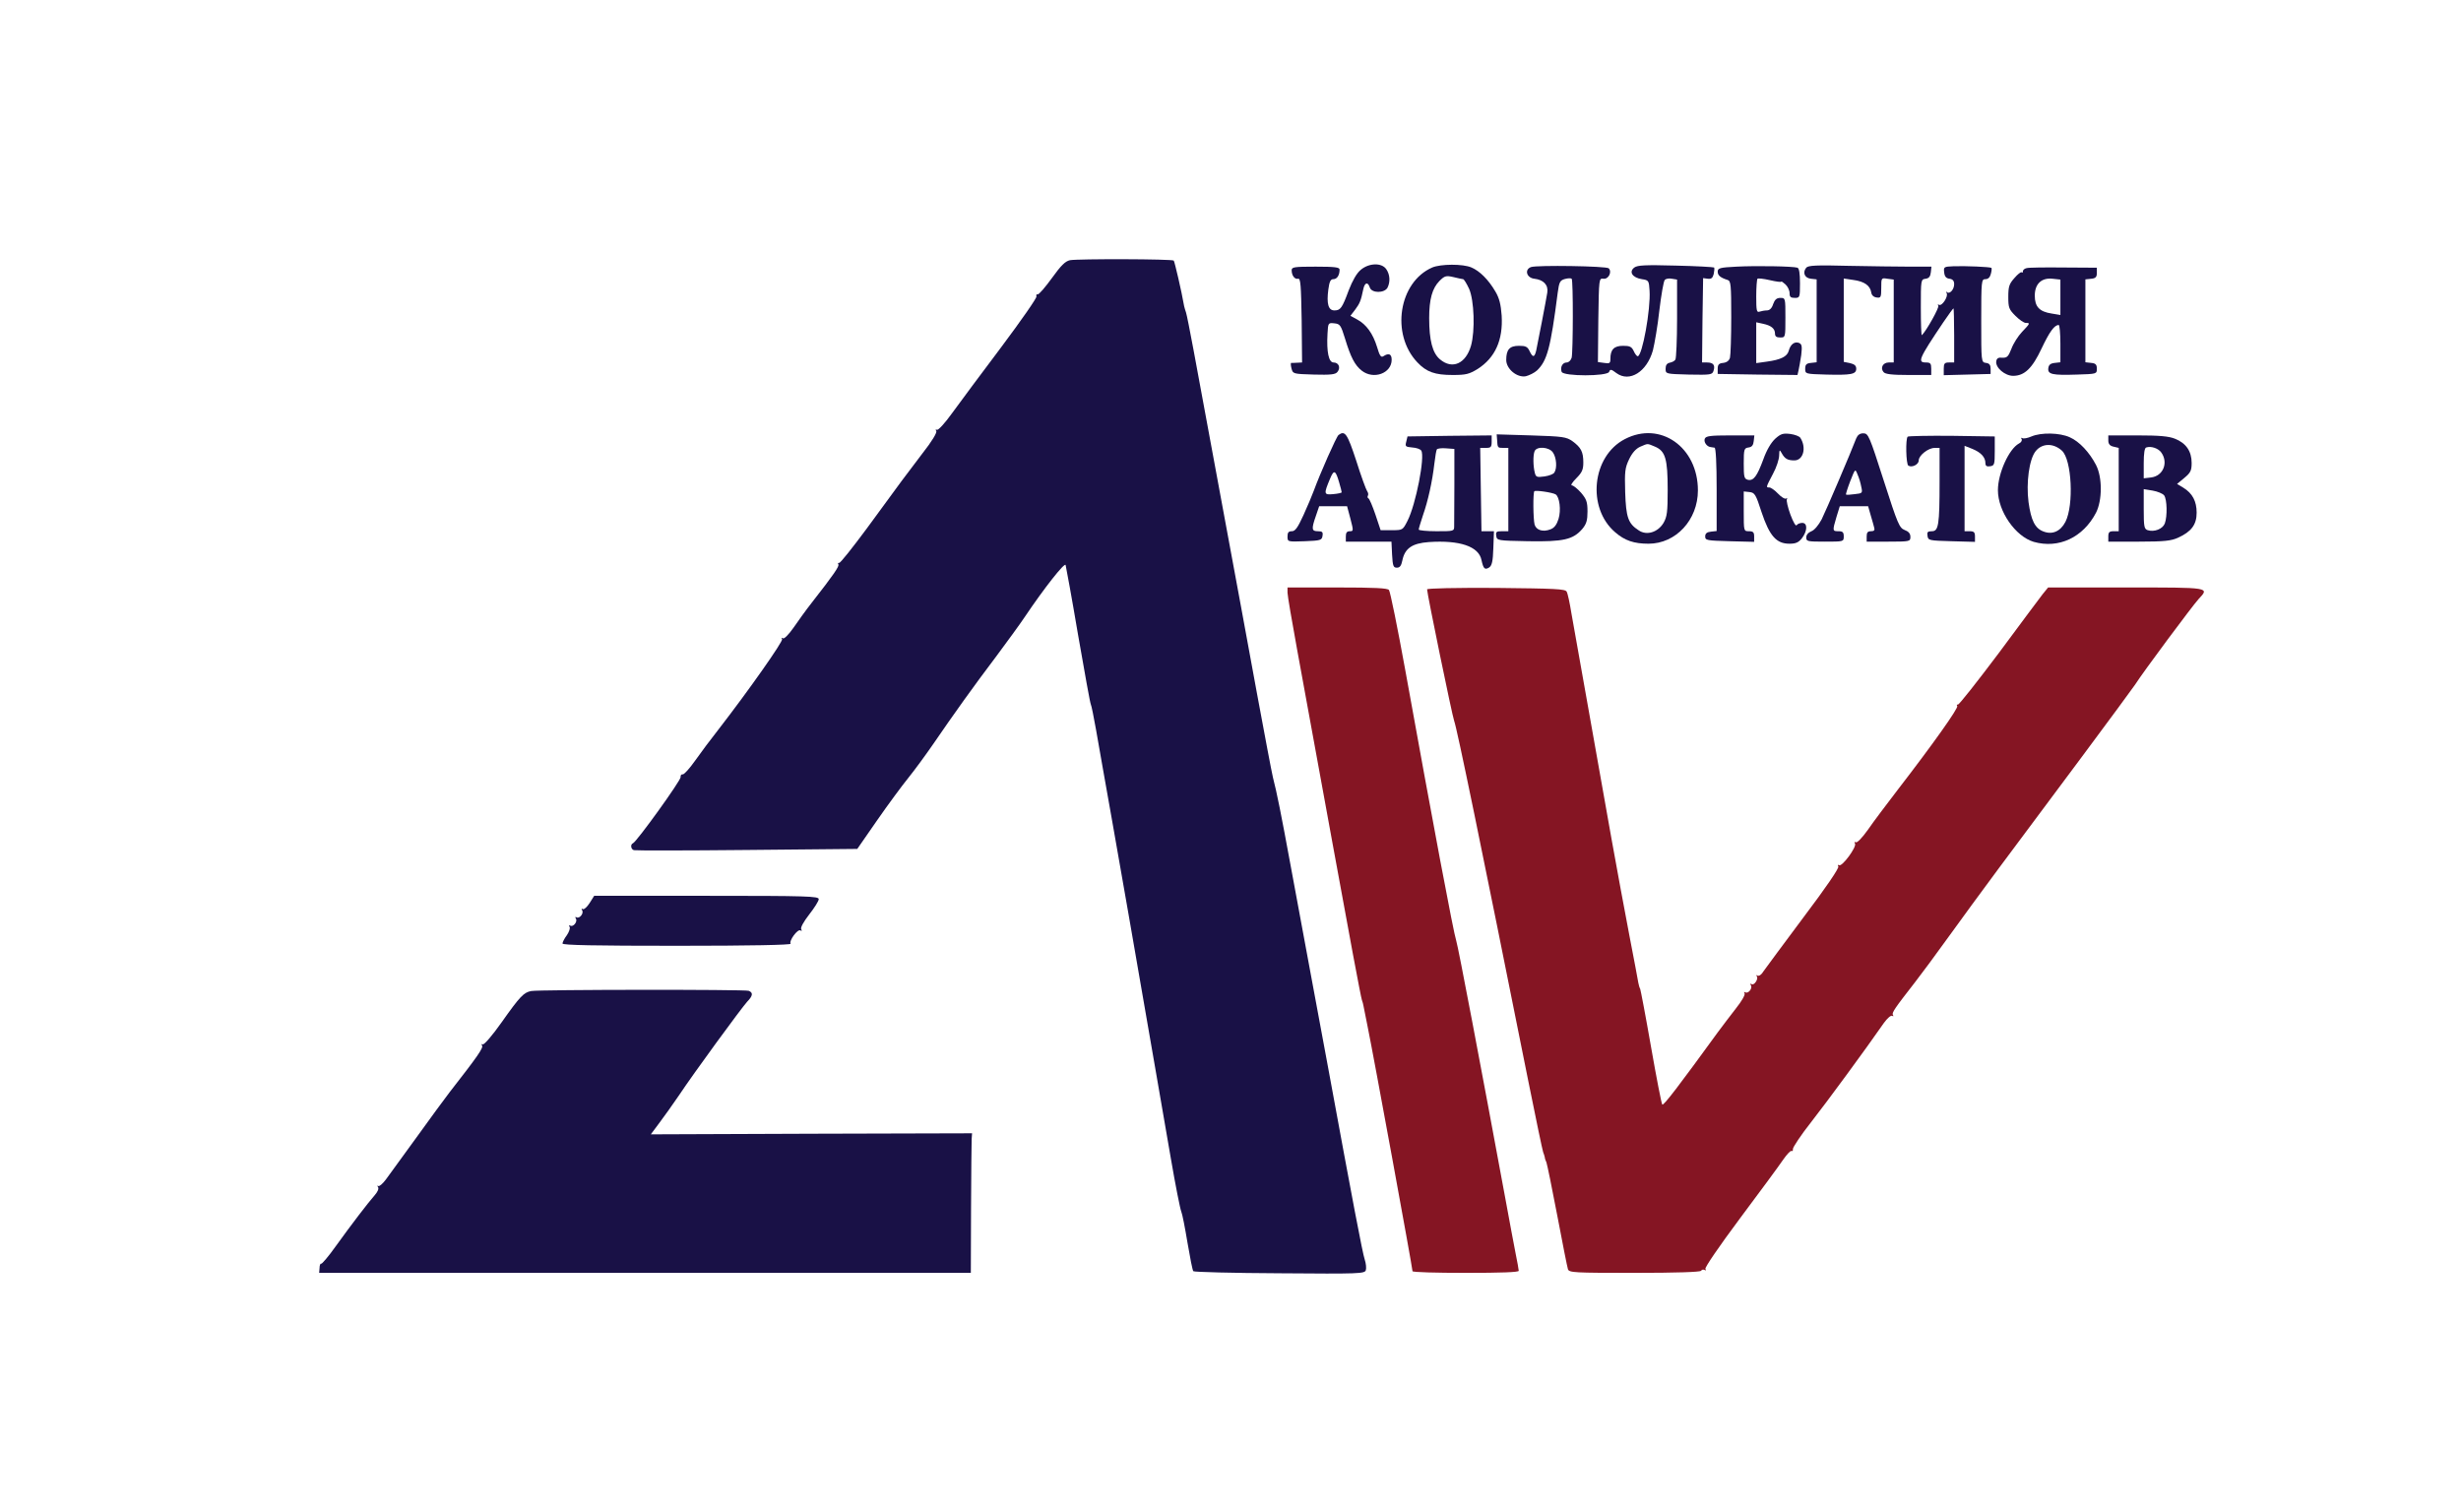 <?xml version="1.0" encoding="UTF-8"?> <svg xmlns="http://www.w3.org/2000/svg" width="96" height="59" viewBox="0 0 96 59" fill="none"> <path d="M41.739 10.15C41.552 10.191 41.389 10.353 41.032 10.849C40.772 11.207 40.528 11.491 40.479 11.483C40.43 11.467 40.414 11.507 40.43 11.564C40.455 11.613 39.837 12.499 39.065 13.531C38.293 14.555 37.431 15.717 37.147 16.107C36.863 16.505 36.594 16.798 36.546 16.765C36.497 16.741 36.489 16.757 36.521 16.814C36.562 16.871 36.351 17.22 35.985 17.684C35.31 18.57 35.205 18.708 33.823 20.601C33.263 21.357 32.775 21.975 32.734 21.958C32.694 21.95 32.677 21.975 32.702 22.015C32.751 22.08 32.531 22.405 31.653 23.527C31.442 23.795 31.133 24.226 30.954 24.486C30.759 24.762 30.589 24.933 30.54 24.9C30.483 24.868 30.475 24.876 30.508 24.933C30.556 25.014 29.207 26.932 28.037 28.443C27.736 28.825 27.322 29.378 27.111 29.679C26.899 29.979 26.68 30.223 26.631 30.207C26.574 30.199 26.542 30.248 26.55 30.313C26.574 30.426 24.835 32.84 24.689 32.897C24.583 32.938 24.608 33.133 24.729 33.165C24.778 33.181 26.761 33.181 29.134 33.157L33.441 33.116L34.213 32.003C34.636 31.393 35.188 30.646 35.432 30.345C35.676 30.044 36.115 29.443 36.407 29.02C37.22 27.834 37.992 26.753 38.854 25.615C39.276 25.047 39.788 24.348 39.983 24.055C40.731 22.942 41.527 21.934 41.568 22.04C41.584 22.096 41.812 23.332 42.056 24.778C42.307 26.225 42.527 27.444 42.551 27.476C42.576 27.517 42.665 27.964 42.755 28.468C42.844 28.963 43.128 30.605 43.397 32.1C43.819 34.498 44.087 36.017 45.103 41.893C45.233 42.649 45.493 44.136 45.672 45.184C45.851 46.233 46.038 47.167 46.078 47.257C46.119 47.346 46.225 47.891 46.322 48.476C46.42 49.053 46.517 49.557 46.55 49.589C46.582 49.622 48.102 49.662 49.922 49.67C53.027 49.695 53.238 49.687 53.279 49.548C53.303 49.475 53.287 49.288 53.238 49.142C53.141 48.842 52.783 46.948 51.808 41.649C51.596 40.528 51.271 38.756 51.076 37.708C50.881 36.66 50.556 34.904 50.353 33.807C49.971 31.727 49.809 30.922 49.654 30.321C49.605 30.117 49.329 28.655 49.036 27.07C48.744 25.477 48.126 22.113 47.655 19.585C47.184 17.058 46.696 14.392 46.558 13.653C46.42 12.913 46.29 12.255 46.265 12.19C46.241 12.125 46.208 12.011 46.192 11.946C46.087 11.337 45.818 10.199 45.786 10.166C45.729 10.101 42.047 10.093 41.739 10.15Z" fill="#191146"></path> <path d="M53.084 10.524C52.922 10.654 52.759 10.947 52.613 11.32C52.353 12.027 52.288 12.109 52.052 12.109C51.816 12.109 51.743 11.849 51.816 11.296C51.857 10.979 51.906 10.89 52.011 10.89C52.158 10.89 52.255 10.735 52.255 10.516C52.255 10.427 52.077 10.402 51.321 10.402C50.484 10.402 50.386 10.418 50.386 10.54C50.386 10.752 50.508 10.906 50.638 10.873C50.736 10.857 50.752 11.133 50.776 12.491L50.792 14.14L50.614 14.149C50.508 14.157 50.402 14.157 50.37 14.157C50.346 14.149 50.346 14.246 50.378 14.368C50.435 14.587 50.443 14.587 51.256 14.612C51.906 14.628 52.093 14.612 52.174 14.506C52.304 14.344 52.223 14.14 52.02 14.14C51.833 14.14 51.743 13.734 51.784 13.019C51.808 12.596 51.808 12.588 52.052 12.613C52.272 12.637 52.304 12.678 52.467 13.206C52.686 13.929 52.849 14.246 53.117 14.457C53.58 14.823 54.287 14.563 54.287 14.035C54.287 13.807 54.173 13.758 53.962 13.897C53.873 13.954 53.816 13.88 53.718 13.539C53.556 13.011 53.295 12.653 52.946 12.466L52.678 12.32L52.865 12.076C53.044 11.832 53.084 11.743 53.182 11.272C53.239 11.012 53.361 10.987 53.434 11.215C53.507 11.442 54.003 11.442 54.124 11.223C54.238 10.995 54.222 10.711 54.076 10.5C53.897 10.24 53.401 10.256 53.084 10.524Z" fill="#191146"></path> <path d="M55.871 10.434C54.563 11.003 54.246 13.035 55.286 14.132C55.644 14.514 55.977 14.628 56.668 14.628C57.188 14.628 57.31 14.595 57.643 14.392C58.326 13.953 58.635 13.263 58.578 12.312C58.545 11.873 58.488 11.629 58.326 11.361C58.058 10.906 57.724 10.573 57.399 10.434C57.066 10.288 56.197 10.296 55.871 10.434ZM57.074 10.89C57.107 10.89 57.212 11.06 57.31 11.272C57.505 11.719 57.546 12.897 57.383 13.482C57.18 14.189 56.652 14.425 56.172 14.018C55.88 13.775 55.75 13.279 55.75 12.409C55.75 11.67 55.871 11.247 56.148 10.963C56.351 10.76 56.408 10.743 56.692 10.808C56.863 10.849 57.042 10.89 57.074 10.89Z" fill="#191146"></path> <path d="M59.723 10.418C59.455 10.516 59.552 10.841 59.853 10.873C60.211 10.914 60.406 11.117 60.357 11.418C60.308 11.727 59.991 13.368 59.926 13.669C59.861 13.954 59.788 13.954 59.666 13.694C59.585 13.523 59.512 13.49 59.252 13.49C58.886 13.49 58.756 13.637 58.756 14.043C58.756 14.392 59.178 14.742 59.52 14.677C59.65 14.644 59.853 14.547 59.959 14.449C60.349 14.075 60.487 13.58 60.763 11.426C60.82 10.995 60.853 10.938 61.048 10.882C61.169 10.849 61.283 10.849 61.308 10.873C61.373 10.93 61.364 13.726 61.308 13.954C61.275 14.059 61.194 14.14 61.113 14.14C60.95 14.14 60.853 14.327 60.918 14.506C60.991 14.685 62.697 14.685 62.77 14.506C62.811 14.392 62.852 14.4 63.055 14.555C63.567 14.929 64.241 14.506 64.477 13.669C64.542 13.409 64.664 12.71 64.729 12.109C64.802 11.507 64.891 10.979 64.94 10.922C64.981 10.873 65.103 10.849 65.217 10.873L65.42 10.906V12.426C65.42 13.255 65.387 13.978 65.355 14.027C65.322 14.084 65.225 14.132 65.135 14.149C65.022 14.173 64.973 14.246 64.973 14.384C64.973 14.587 64.973 14.587 65.883 14.612C66.728 14.628 66.793 14.62 66.842 14.466C66.915 14.246 66.834 14.14 66.59 14.14H66.395L66.411 12.491L66.436 10.849L66.614 10.873C66.753 10.89 66.809 10.849 66.85 10.687C66.874 10.573 66.883 10.459 66.866 10.435C66.842 10.418 66.167 10.378 65.371 10.361C64.176 10.329 63.876 10.345 63.754 10.435C63.526 10.605 63.681 10.833 64.046 10.89C64.314 10.93 64.323 10.947 64.347 11.337C64.396 12.052 64.063 13.897 63.884 13.897C63.851 13.897 63.778 13.807 63.729 13.694C63.648 13.523 63.575 13.49 63.315 13.49C62.957 13.49 62.819 13.637 62.819 14.002C62.819 14.173 62.787 14.189 62.575 14.157L62.332 14.124L62.348 12.483C62.372 10.857 62.372 10.849 62.551 10.873C62.746 10.898 62.892 10.605 62.754 10.467C62.665 10.378 59.959 10.337 59.723 10.418Z" fill="#191146"></path> <path d="M67.736 10.402C67.086 10.434 67.005 10.459 67.005 10.597C67.005 10.743 67.111 10.833 67.395 10.922C67.517 10.963 67.533 11.101 67.533 12.369C67.533 13.141 67.509 13.856 67.484 13.953C67.452 14.067 67.362 14.14 67.216 14.157C67.054 14.173 67.005 14.222 67.005 14.384V14.587L68.557 14.612L70.117 14.628L70.158 14.449C70.182 14.344 70.231 14.075 70.264 13.848C70.304 13.498 70.288 13.425 70.174 13.376C70.004 13.311 69.841 13.433 69.776 13.685C69.719 13.905 69.467 14.035 68.915 14.108L68.508 14.165V13.368V12.572L68.768 12.629C69.085 12.694 69.24 12.816 69.24 13.011C69.24 13.124 69.297 13.165 69.443 13.165C69.646 13.165 69.646 13.165 69.646 12.393C69.646 11.629 69.646 11.621 69.451 11.621C69.305 11.621 69.232 11.686 69.167 11.865C69.118 12.027 69.028 12.109 68.923 12.109C68.841 12.109 68.712 12.133 68.638 12.157C68.525 12.198 68.508 12.117 68.508 11.564C68.508 11.207 68.533 10.898 68.557 10.873C68.582 10.849 68.801 10.873 69.045 10.93C69.288 10.987 69.484 11.011 69.484 10.987C69.484 10.963 69.557 11.011 69.646 11.093C69.736 11.174 69.809 11.329 69.809 11.434C69.809 11.58 69.849 11.621 70.012 11.621C70.207 11.621 70.215 11.605 70.215 11.052C70.215 10.662 70.182 10.467 70.117 10.443C69.939 10.386 68.5 10.361 67.736 10.402Z" fill="#191146"></path> <path d="M70.459 10.443C70.305 10.63 70.394 10.849 70.646 10.874L70.865 10.898V12.515V14.132L70.646 14.157C70.467 14.173 70.418 14.222 70.418 14.384C70.418 14.588 70.427 14.588 71.231 14.612C72.206 14.636 72.409 14.604 72.409 14.384C72.409 14.262 72.336 14.206 72.166 14.165L71.922 14.116V12.491V10.865L72.304 10.922C72.726 10.979 72.954 11.142 72.995 11.41C73.011 11.516 73.084 11.589 73.206 11.605C73.368 11.629 73.385 11.597 73.385 11.231C73.385 10.841 73.385 10.833 73.628 10.874L73.872 10.906V12.523V14.14H73.677C73.45 14.14 73.336 14.352 73.474 14.514C73.539 14.596 73.799 14.628 74.449 14.628H75.335V14.384C75.335 14.181 75.302 14.14 75.132 14.14C74.79 14.14 74.839 14.011 75.806 12.572C76.01 12.271 76.188 12.028 76.205 12.028C76.213 12.028 76.229 12.499 76.229 13.084V14.14H76.026C75.855 14.14 75.823 14.181 75.823 14.384V14.636L76.741 14.612L77.651 14.588V14.384C77.651 14.238 77.602 14.173 77.472 14.157C77.285 14.132 77.285 14.124 77.285 12.507C77.285 10.947 77.293 10.89 77.448 10.89C77.554 10.89 77.627 10.817 77.659 10.687C77.692 10.573 77.7 10.459 77.684 10.451C77.635 10.41 76.668 10.37 76.205 10.386C75.831 10.402 75.814 10.41 75.839 10.622C75.855 10.784 75.912 10.857 76.05 10.874C76.172 10.89 76.229 10.955 76.229 11.085C76.229 11.296 76.05 11.491 75.945 11.394C75.904 11.361 75.904 11.377 75.936 11.434C76.01 11.564 75.749 11.963 75.636 11.889C75.587 11.865 75.579 11.881 75.611 11.93C75.652 11.995 75.156 12.889 74.969 13.076C74.945 13.092 74.929 12.613 74.929 12.003C74.929 10.922 74.929 10.898 75.116 10.874C75.246 10.857 75.302 10.784 75.319 10.622L75.343 10.402H74.506C74.043 10.402 72.97 10.386 72.109 10.37C70.857 10.337 70.532 10.353 70.459 10.443Z" fill="#191146"></path> <path d="M79.057 10.459C78.975 10.475 78.91 10.532 78.91 10.581C78.91 10.63 78.886 10.654 78.862 10.622C78.837 10.597 78.707 10.695 78.577 10.849C78.374 11.077 78.341 11.182 78.341 11.581C78.341 12.003 78.366 12.068 78.618 12.32C78.772 12.475 78.951 12.597 79.024 12.597C79.203 12.597 79.195 12.613 78.878 12.946C78.724 13.108 78.537 13.401 78.463 13.604C78.341 13.913 78.293 13.962 78.106 13.954C77.951 13.937 77.886 13.978 77.87 14.1C77.838 14.344 78.212 14.661 78.528 14.661C78.975 14.661 79.276 14.368 79.642 13.588C79.951 12.938 80.138 12.678 80.308 12.678C80.341 12.678 80.373 13.003 80.373 13.401V14.132L80.154 14.157C79.991 14.173 79.918 14.23 79.902 14.36C79.869 14.604 80.056 14.644 81.023 14.612C81.787 14.588 81.795 14.588 81.795 14.384C81.795 14.222 81.747 14.173 81.576 14.157L81.348 14.132V12.515V10.898L81.576 10.874C81.747 10.857 81.795 10.809 81.795 10.646V10.443L80.495 10.435C79.78 10.427 79.13 10.435 79.057 10.459ZM80.373 11.597V12.288L80.032 12.231C79.552 12.158 79.374 11.963 79.374 11.532C79.374 11.069 79.642 10.825 80.073 10.874L80.373 10.906V11.597Z" fill="#191146"></path> <path d="M52.215 16.968C52.133 17.025 51.491 18.48 51.248 19.146C51.183 19.325 51.004 19.748 50.849 20.089C50.622 20.585 50.524 20.723 50.394 20.723C50.264 20.723 50.224 20.772 50.224 20.926C50.224 21.137 50.224 21.137 50.898 21.113C51.516 21.089 51.565 21.073 51.589 20.902C51.613 20.756 51.581 20.723 51.41 20.723C51.166 20.723 51.15 20.642 51.329 20.13L51.459 19.748H52.003H52.548L52.678 20.235C52.8 20.707 52.8 20.723 52.654 20.723C52.54 20.723 52.499 20.78 52.499 20.926V21.129H53.393H54.279L54.303 21.633C54.328 22.08 54.352 22.145 54.49 22.145C54.604 22.145 54.661 22.072 54.702 21.869C54.799 21.39 55.083 21.194 55.734 21.146C56.944 21.064 57.684 21.316 57.79 21.845C57.863 22.186 57.92 22.243 58.09 22.137C58.196 22.064 58.237 21.901 58.253 21.381L58.277 20.723H58.033H57.79L57.765 19.098L57.741 17.472H57.968C58.155 17.472 58.188 17.44 58.188 17.229V16.985L56.546 17.001L54.905 17.025L54.856 17.229C54.807 17.416 54.823 17.432 55.092 17.456C55.246 17.464 55.408 17.521 55.441 17.578C55.595 17.806 55.23 19.683 54.905 20.317C54.718 20.682 54.718 20.682 54.287 20.682H53.856L53.653 20.073C53.539 19.74 53.417 19.447 53.377 19.439C53.344 19.423 53.336 19.374 53.361 19.333C53.385 19.285 53.369 19.212 53.328 19.155C53.287 19.098 53.092 18.57 52.906 17.976C52.556 16.912 52.467 16.782 52.215 16.968ZM56.733 18.911C56.733 19.683 56.725 20.406 56.725 20.52C56.725 20.723 56.717 20.723 56.034 20.723C55.652 20.723 55.343 20.691 55.343 20.658C55.343 20.617 55.417 20.374 55.506 20.105C55.701 19.553 55.872 18.789 55.953 18.082C55.986 17.814 56.026 17.562 56.05 17.529C56.075 17.497 56.237 17.472 56.408 17.489L56.733 17.513V18.911ZM52.239 18.821C52.296 19.008 52.337 19.179 52.337 19.203C52.337 19.228 52.19 19.26 52.003 19.276C51.638 19.309 51.63 19.276 51.89 18.659C52.036 18.309 52.101 18.342 52.239 18.821Z" fill="#191146"></path> <path d="M58.399 17.147C58.415 17.472 58.423 17.472 58.635 17.472H58.838V19.098V20.723H58.586C58.374 20.723 58.342 20.747 58.366 20.902C58.391 21.089 58.415 21.089 59.61 21.113C60.991 21.137 61.365 21.048 61.723 20.634C61.885 20.439 61.926 20.3 61.926 19.951C61.926 19.577 61.885 19.471 61.674 19.22C61.536 19.065 61.373 18.935 61.316 18.935C61.259 18.935 61.333 18.813 61.487 18.659C61.715 18.431 61.763 18.317 61.763 18.041C61.763 17.627 61.674 17.456 61.341 17.212C61.097 17.041 60.967 17.025 59.732 16.985L58.383 16.944L58.399 17.147ZM60.577 17.651C60.715 17.846 60.747 18.261 60.634 18.431C60.601 18.496 60.422 18.561 60.244 18.586C59.951 18.626 59.91 18.61 59.87 18.439C59.805 18.187 59.797 17.765 59.862 17.602C59.943 17.399 60.431 17.432 60.577 17.651ZM60.682 19.285C60.837 19.382 60.902 19.902 60.796 20.243C60.723 20.471 60.634 20.593 60.479 20.65C60.187 20.764 59.927 20.682 59.862 20.463C59.805 20.235 59.797 19.22 59.853 19.163C59.902 19.114 60.56 19.211 60.682 19.285Z" fill="#191146"></path> <path d="M63.38 17.131C62.096 17.797 61.893 19.813 63.006 20.764C63.38 21.088 63.738 21.21 64.307 21.21C65.371 21.21 66.233 20.284 66.233 19.13C66.233 17.44 64.762 16.408 63.38 17.131ZM64.558 17.423C64.965 17.594 65.054 17.903 65.054 19.098C65.054 19.975 65.03 20.154 64.892 20.398C64.672 20.764 64.234 20.902 63.925 20.69C63.51 20.422 63.429 20.186 63.396 19.203C63.372 18.39 63.388 18.252 63.551 17.911C63.673 17.659 63.819 17.497 63.99 17.423C64.299 17.293 64.242 17.293 64.558 17.423Z" fill="#191146"></path> <path d="M69.248 17.115C69.085 17.269 68.915 17.553 68.785 17.919C68.541 18.577 68.403 18.772 68.175 18.715C68.037 18.675 68.021 18.602 68.021 18.082C68.021 17.521 68.037 17.48 68.208 17.456C68.338 17.44 68.395 17.366 68.411 17.204L68.435 16.985H67.493C66.712 16.985 66.542 17.009 66.501 17.115C66.452 17.236 66.574 17.423 66.729 17.44C66.769 17.448 66.842 17.456 66.883 17.464C66.932 17.472 66.964 18.073 66.964 19.089V20.715L66.745 20.739C66.582 20.755 66.517 20.812 66.517 20.926C66.517 21.08 66.582 21.088 67.476 21.113L68.427 21.137V20.926C68.427 20.764 68.386 20.723 68.224 20.723C68.021 20.723 68.021 20.723 68.021 19.943V19.171L68.248 19.195C68.451 19.219 68.492 19.284 68.72 19.991C69.028 20.91 69.297 21.21 69.801 21.21C70.052 21.21 70.158 21.162 70.288 20.999C70.508 20.715 70.516 20.398 70.304 20.398C70.215 20.398 70.118 20.438 70.085 20.487C70.052 20.544 69.947 20.357 69.841 20.073C69.736 19.788 69.679 19.52 69.703 19.48C69.727 19.431 69.719 19.423 69.671 19.447C69.63 19.48 69.484 19.39 69.362 19.26C69.232 19.122 69.077 19.016 69.02 19.016C68.882 19.016 68.882 19.016 69.159 18.488C69.297 18.236 69.402 17.911 69.402 17.765C69.41 17.537 69.419 17.529 69.5 17.675C69.622 17.895 69.727 17.96 69.996 17.96C70.345 17.96 70.475 17.464 70.231 17.082C70.191 17.017 70.012 16.952 69.833 16.928C69.557 16.895 69.467 16.919 69.248 17.115Z" fill="#191146"></path> <path d="M72.409 17.099C72.206 17.635 71.231 19.919 71.06 20.26C70.939 20.487 70.776 20.682 70.662 20.723C70.54 20.772 70.459 20.861 70.459 20.967C70.459 21.121 70.508 21.129 71.19 21.129C71.914 21.129 71.922 21.129 71.922 20.926C71.922 20.764 71.881 20.723 71.719 20.723C71.483 20.723 71.475 20.715 71.637 20.17L71.767 19.748H72.32H72.873L72.97 20.089C73.027 20.284 73.092 20.504 73.108 20.577C73.141 20.682 73.108 20.723 72.986 20.723C72.856 20.723 72.816 20.772 72.816 20.926V21.129H73.669C74.506 21.129 74.522 21.121 74.522 20.942C74.522 20.812 74.449 20.731 74.295 20.674C74.092 20.593 74.027 20.447 73.482 18.748C72.921 17.001 72.881 16.904 72.686 16.904C72.548 16.904 72.466 16.968 72.409 17.099ZM72.604 18.984C72.661 19.236 72.653 19.244 72.353 19.276C72.182 19.301 72.027 19.309 72.011 19.293C71.995 19.285 72.068 19.049 72.174 18.773C72.369 18.277 72.369 18.277 72.458 18.505C72.515 18.626 72.58 18.846 72.604 18.984Z" fill="#191146"></path> <path d="M79.244 17.026C79.098 17.09 78.935 17.123 78.886 17.09C78.838 17.066 78.829 17.082 78.862 17.131C78.886 17.18 78.846 17.261 78.756 17.302C78.366 17.513 77.936 18.464 77.936 19.122C77.936 19.943 78.618 20.926 79.333 21.138C80.308 21.414 81.259 20.967 81.763 20C82.007 19.52 82.015 18.627 81.763 18.139C81.511 17.651 81.113 17.221 80.739 17.058C80.349 16.879 79.626 16.863 79.244 17.026ZM80.43 17.578C80.82 17.928 80.902 19.707 80.569 20.358C80.374 20.731 80.057 20.869 79.707 20.731C79.382 20.609 79.228 20.301 79.13 19.585C79.033 18.83 79.155 17.919 79.406 17.602C79.658 17.286 80.097 17.277 80.43 17.578Z" fill="#191146"></path> <path d="M74.416 17.034C74.327 17.123 74.351 18.106 74.441 18.163C74.579 18.253 74.847 18.123 74.847 17.96C74.847 17.765 75.221 17.473 75.465 17.473H75.66V18.789C75.66 20.488 75.619 20.723 75.359 20.723C75.197 20.723 75.164 20.756 75.189 20.902C75.213 21.081 75.245 21.089 76.131 21.113L77.041 21.138V20.926C77.041 20.764 77.001 20.723 76.838 20.723H76.635V19.057V17.391L76.944 17.513C77.277 17.651 77.448 17.838 77.448 18.066C77.448 18.171 77.496 18.212 77.635 18.188C77.797 18.163 77.813 18.123 77.813 17.594V17.026L76.139 17.001C75.221 16.993 74.449 17.009 74.416 17.034Z" fill="#191146"></path> <path d="M82.242 17.18C82.242 17.318 82.299 17.391 82.445 17.424L82.648 17.472V19.098V20.723H82.445C82.283 20.723 82.242 20.764 82.242 20.926V21.129H83.445C84.428 21.129 84.697 21.097 84.965 20.975C85.485 20.739 85.688 20.463 85.688 20C85.688 19.553 85.525 19.244 85.168 19.025L84.924 18.878L85.208 18.643C85.452 18.439 85.493 18.358 85.493 18.058C85.493 17.602 85.273 17.285 84.843 17.115C84.599 17.017 84.233 16.985 83.38 16.985H82.242V17.18ZM84.314 17.659C84.591 18.058 84.379 18.57 83.908 18.626L83.624 18.659V18.074C83.624 17.684 83.656 17.472 83.721 17.456C83.908 17.391 84.201 17.489 84.314 17.659ZM84.42 19.325C84.534 19.48 84.55 20.138 84.445 20.422C84.363 20.634 84.038 20.764 83.778 20.682C83.64 20.634 83.624 20.544 83.624 19.854V19.081L83.973 19.138C84.16 19.171 84.363 19.252 84.42 19.325Z" fill="#191146"></path> <path d="M50.224 23.121C50.224 23.226 50.394 24.226 50.597 25.331C50.801 26.444 51.443 29.939 52.02 33.116C52.597 36.286 53.092 38.943 53.125 39.008C53.149 39.073 53.182 39.187 53.19 39.252C53.206 39.317 53.271 39.667 53.344 40.024C53.572 41.129 55.1 49.467 55.1 49.589C55.1 49.63 56.034 49.654 57.172 49.654C58.553 49.654 59.244 49.63 59.244 49.573C59.244 49.524 59.187 49.224 59.122 48.898C59.057 48.573 58.879 47.614 58.724 46.769C57.782 41.674 56.879 36.912 56.806 36.7C56.701 36.392 55.904 32.157 54.815 26.127C54.514 24.47 54.23 23.072 54.181 23.015C54.124 22.942 53.621 22.917 52.166 22.917H50.224V23.121Z" fill="#851523"></path> <path d="M55.668 22.991C55.668 23.153 56.651 27.932 56.724 28.119C56.83 28.387 57.773 32.962 59.618 42.178C59.91 43.632 60.17 44.876 60.195 44.941C60.219 45.006 60.251 45.095 60.26 45.144C60.26 45.185 60.292 45.282 60.325 45.347C60.349 45.412 60.544 46.347 60.747 47.419C60.95 48.492 61.137 49.435 61.162 49.508C61.202 49.646 61.397 49.654 63.754 49.654C65.396 49.654 66.322 49.622 66.355 49.573C66.387 49.524 66.444 49.516 66.493 49.541C66.55 49.573 66.558 49.557 66.525 49.5C66.493 49.451 67.045 48.639 67.882 47.517C68.654 46.485 69.41 45.461 69.556 45.242C69.703 45.03 69.849 44.876 69.882 44.9C69.922 44.916 69.947 44.884 69.939 44.819C69.939 44.754 70.247 44.282 70.645 43.779C71.263 42.99 72.791 40.91 73.49 39.902C73.62 39.723 73.758 39.602 73.807 39.626C73.864 39.658 73.872 39.642 73.839 39.593C73.791 39.504 73.904 39.342 74.701 38.318C74.912 38.049 75.538 37.204 76.082 36.448C77.155 34.961 78.301 33.417 81.21 29.524C82.226 28.159 83.161 26.891 83.283 26.713C83.616 26.192 85.517 23.641 85.761 23.372C86.192 22.909 86.257 22.917 82.933 22.917H79.894L79.682 23.177C79.569 23.324 78.797 24.356 77.968 25.477C77.131 26.591 76.415 27.501 76.375 27.485C76.334 27.477 76.318 27.501 76.35 27.541C76.399 27.623 75.4 29.029 74.034 30.8C73.604 31.361 73.075 32.06 72.864 32.369C72.645 32.678 72.442 32.889 72.393 32.856C72.336 32.832 72.328 32.848 72.36 32.905C72.442 33.027 71.856 33.823 71.743 33.75C71.686 33.726 71.678 33.742 71.71 33.799C71.751 33.856 71.231 34.62 70.353 35.782C69.581 36.822 68.874 37.765 68.793 37.887C68.719 38.017 68.614 38.09 68.557 38.057C68.508 38.033 68.492 38.033 68.524 38.074C68.614 38.163 68.435 38.456 68.329 38.391C68.272 38.358 68.264 38.374 68.297 38.431C68.378 38.553 68.191 38.781 68.078 38.708C68.029 38.683 68.021 38.7 68.053 38.748C68.086 38.805 67.939 39.057 67.72 39.333C67.509 39.61 67.192 40.016 67.021 40.252C65.509 42.332 64.892 43.145 64.843 43.088C64.811 43.055 64.615 42.04 64.404 40.837C64.193 39.626 63.998 38.61 63.982 38.578C63.957 38.537 63.925 38.431 63.908 38.334C63.892 38.236 63.738 37.407 63.559 36.489C63.38 35.571 63.071 33.872 62.86 32.71C62.657 31.548 62.251 29.264 61.958 27.631C61.666 25.997 61.373 24.331 61.3 23.933C61.235 23.527 61.154 23.145 61.113 23.08C61.064 22.974 60.658 22.958 58.358 22.934C56.798 22.925 55.668 22.95 55.668 22.991Z" fill="#851523"></path> <path d="M22.999 35.229C22.901 35.383 22.779 35.489 22.739 35.465C22.682 35.432 22.674 35.449 22.706 35.505C22.788 35.627 22.601 35.855 22.487 35.782C22.438 35.757 22.43 35.773 22.462 35.83C22.544 35.952 22.357 36.18 22.243 36.107C22.194 36.082 22.186 36.099 22.219 36.156C22.251 36.204 22.202 36.35 22.113 36.481C22.015 36.611 21.942 36.757 21.942 36.806C21.942 36.871 23.186 36.895 26.412 36.895C29.297 36.895 30.874 36.862 30.841 36.814C30.768 36.7 31.117 36.229 31.223 36.294C31.28 36.334 31.288 36.31 31.256 36.253C31.215 36.196 31.337 35.969 31.564 35.676C31.768 35.416 31.938 35.148 31.938 35.075C31.938 34.961 31.499 34.945 27.558 34.945H23.178L22.999 35.229Z" fill="#191146"></path> <path d="M20.723 38.659C20.431 38.716 20.293 38.854 19.569 39.878C19.203 40.398 18.878 40.772 18.83 40.739C18.781 40.715 18.773 40.731 18.805 40.788C18.862 40.877 18.61 41.235 17.538 42.608C17.359 42.844 16.774 43.632 16.245 44.372C15.709 45.111 15.173 45.843 15.051 46.014C14.929 46.176 14.799 46.29 14.758 46.266C14.718 46.233 14.709 46.257 14.75 46.314C14.783 46.379 14.726 46.501 14.612 46.631C14.36 46.916 13.742 47.72 13.092 48.622C12.816 49.012 12.556 49.313 12.531 49.297C12.499 49.281 12.466 49.354 12.466 49.459L12.45 49.654H25.16H37.871L37.879 47.151C37.887 45.778 37.895 44.559 37.903 44.429L37.919 44.209L31.654 44.226L25.388 44.25L25.721 43.803C25.908 43.559 26.249 43.072 26.485 42.73C27.062 41.861 28.907 39.342 29.142 39.081C29.37 38.846 29.386 38.724 29.207 38.651C29.061 38.594 21.032 38.602 20.723 38.659Z" fill="#191146"></path> </svg> 